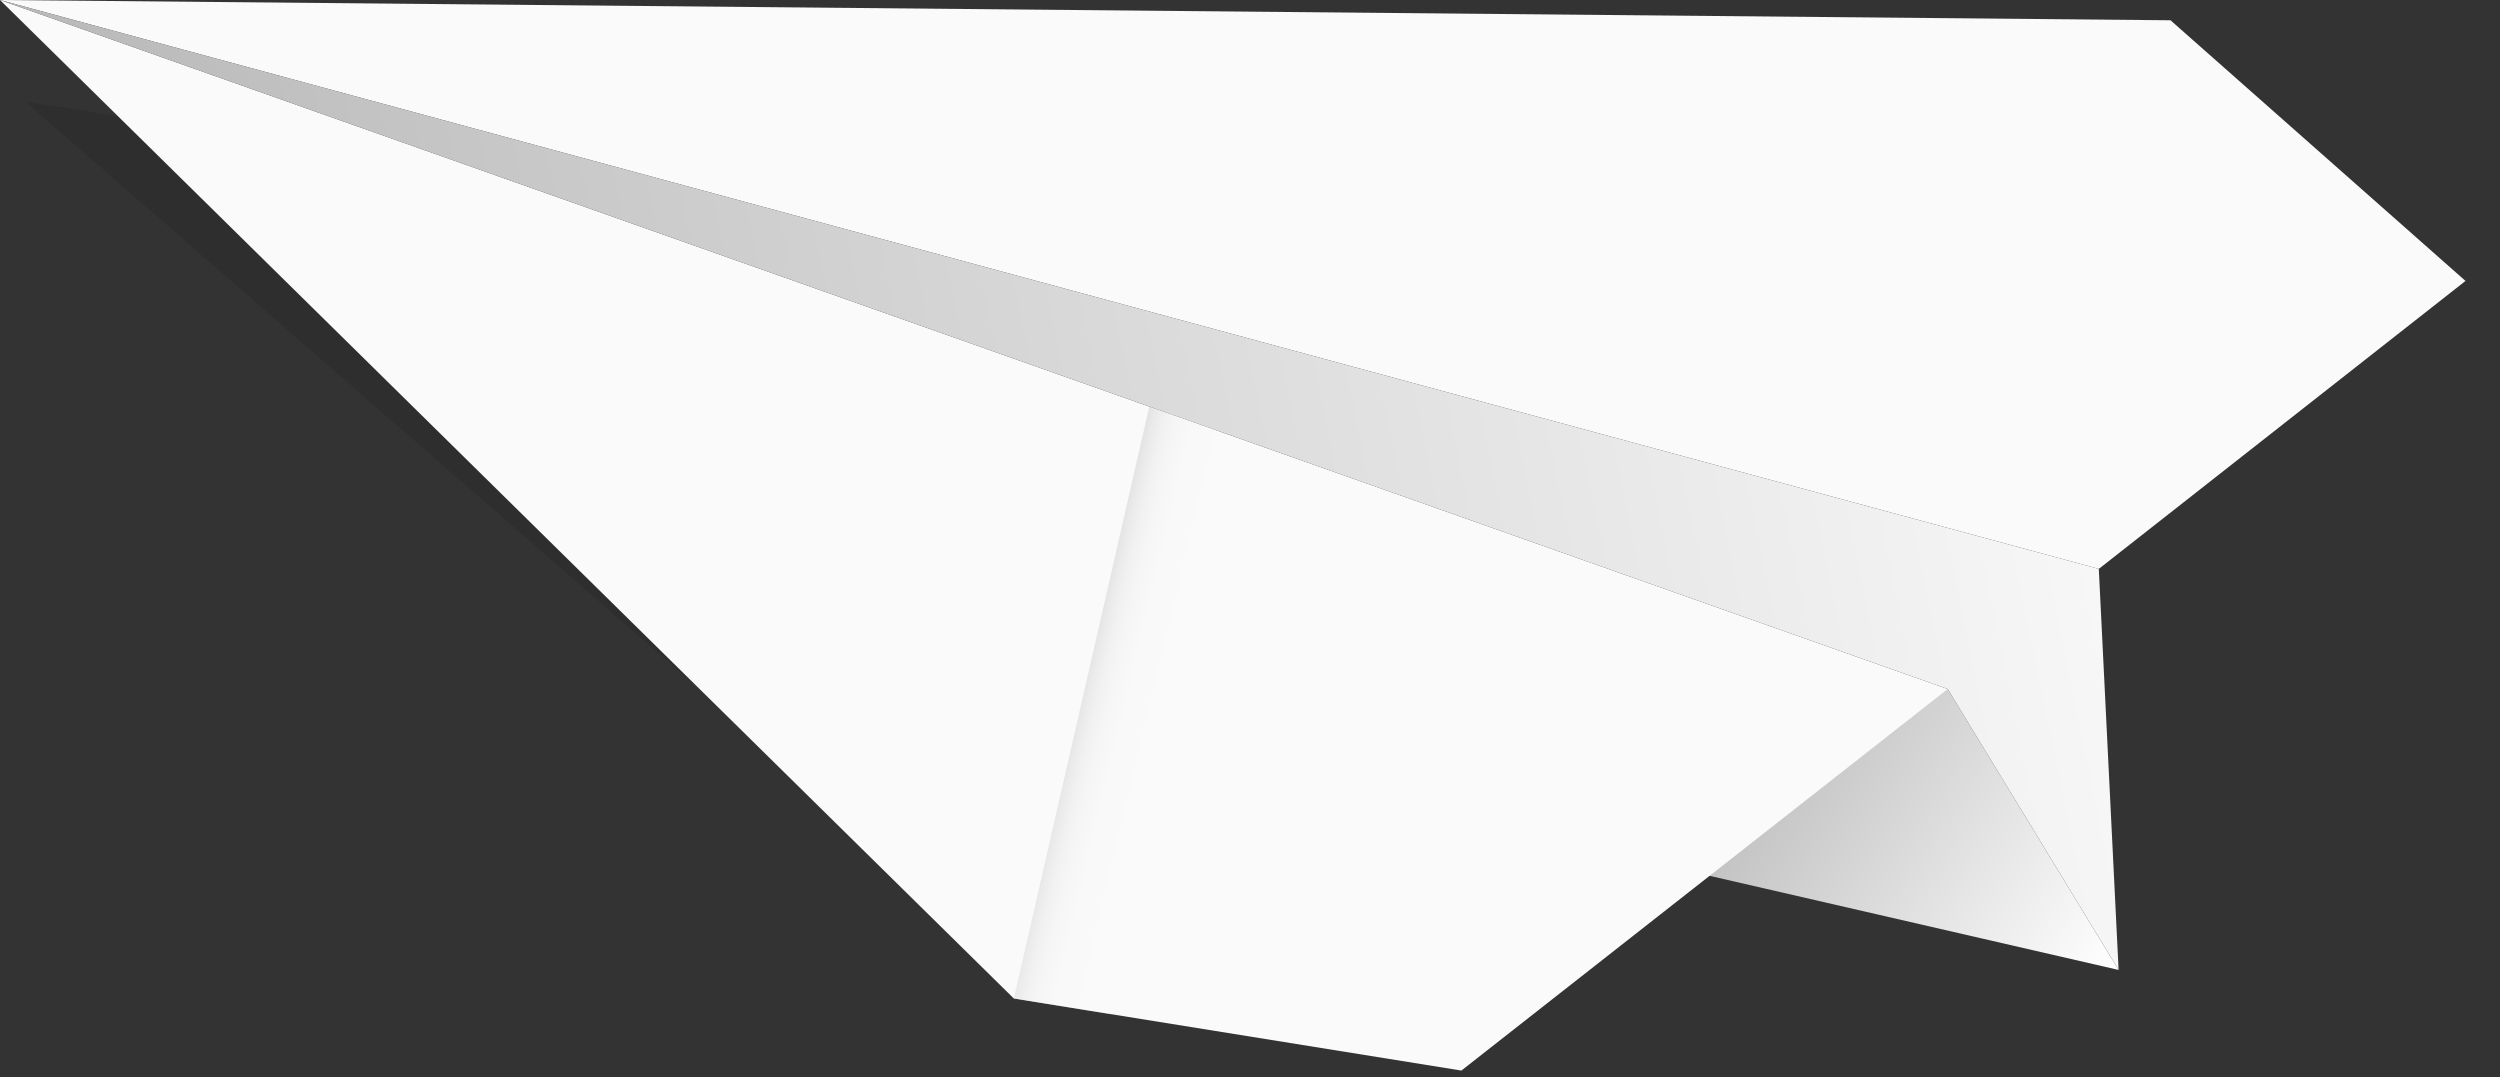 <?xml version="1.0" encoding="UTF-8"?> <svg xmlns="http://www.w3.org/2000/svg" width="311" height="134" viewBox="0 0 311 134" fill="none"><rect x="0" y="0" width="311" height="134" fill="#333333" stroke="none"/> <g clip-path="url(#clip0_146_337)"> <path opacity="0.1" d="M3.159 12.656L87.024 85.712L123.661 31.452L3.159 12.656Z" fill="black"></path> <path d="M263.554 120.66L159.941 96.818L242.295 85.712L263.554 120.66Z" fill="url(#paint0_linear_146_337)"></path> <path d="M0 0L261.091 70.771L306.708 34.949L270.011 2.523L0 0Z" fill="#FAFAFA"></path> <path d="M0 0L242.295 85.712L181.796 133.178L126.125 124.217L0 0Z" fill="#FAFAFA"></path> <path opacity="0.42" d="M142.973 50.585L126.125 124.217L138.185 126.164L151.079 53.446L142.973 50.585Z" fill="url(#paint1_linear_146_337)"></path> <path d="M261.091 70.771L263.554 120.661L242.295 85.712L0 0L261.091 70.771Z" fill="url(#paint2_linear_146_337)"></path> </g> <defs> <linearGradient id="paint0_linear_146_337" x1="257.651" y1="128.945" x2="174.54" y2="74.007" gradientUnits="userSpaceOnUse"> <stop stop-color="white"></stop> <stop offset="1" stop-color="#858585"></stop> </linearGradient> <linearGradient id="paint1_linear_146_337" x1="146.262" y1="90.284" x2="133.725" y2="87.285" gradientUnits="userSpaceOnUse"> <stop stop-color="#FAFAFA"></stop> <stop offset="0.49" stop-color="#F8F8F8"></stop> <stop offset="0.66" stop-color="#F1F1F1"></stop> <stop offset="0.79" stop-color="#E6E6E6"></stop> <stop offset="0.89" stop-color="#D5D5D5"></stop> <stop offset="0.98" stop-color="#BFBFBF"></stop> <stop offset="1" stop-color="#B8B8B8"></stop> </linearGradient> <linearGradient id="paint2_linear_146_337" x1="253.422" y1="35.375" x2="16.635" y2="83.699" gradientUnits="userSpaceOnUse"> <stop stop-color="#F7F7F7"></stop> <stop offset="1" stop-color="#B8B8B8"></stop> </linearGradient> <clipPath id="clip0_146_337"> <rect width="311" height="133.178" fill="white"></rect> </clipPath> </defs> </svg> 